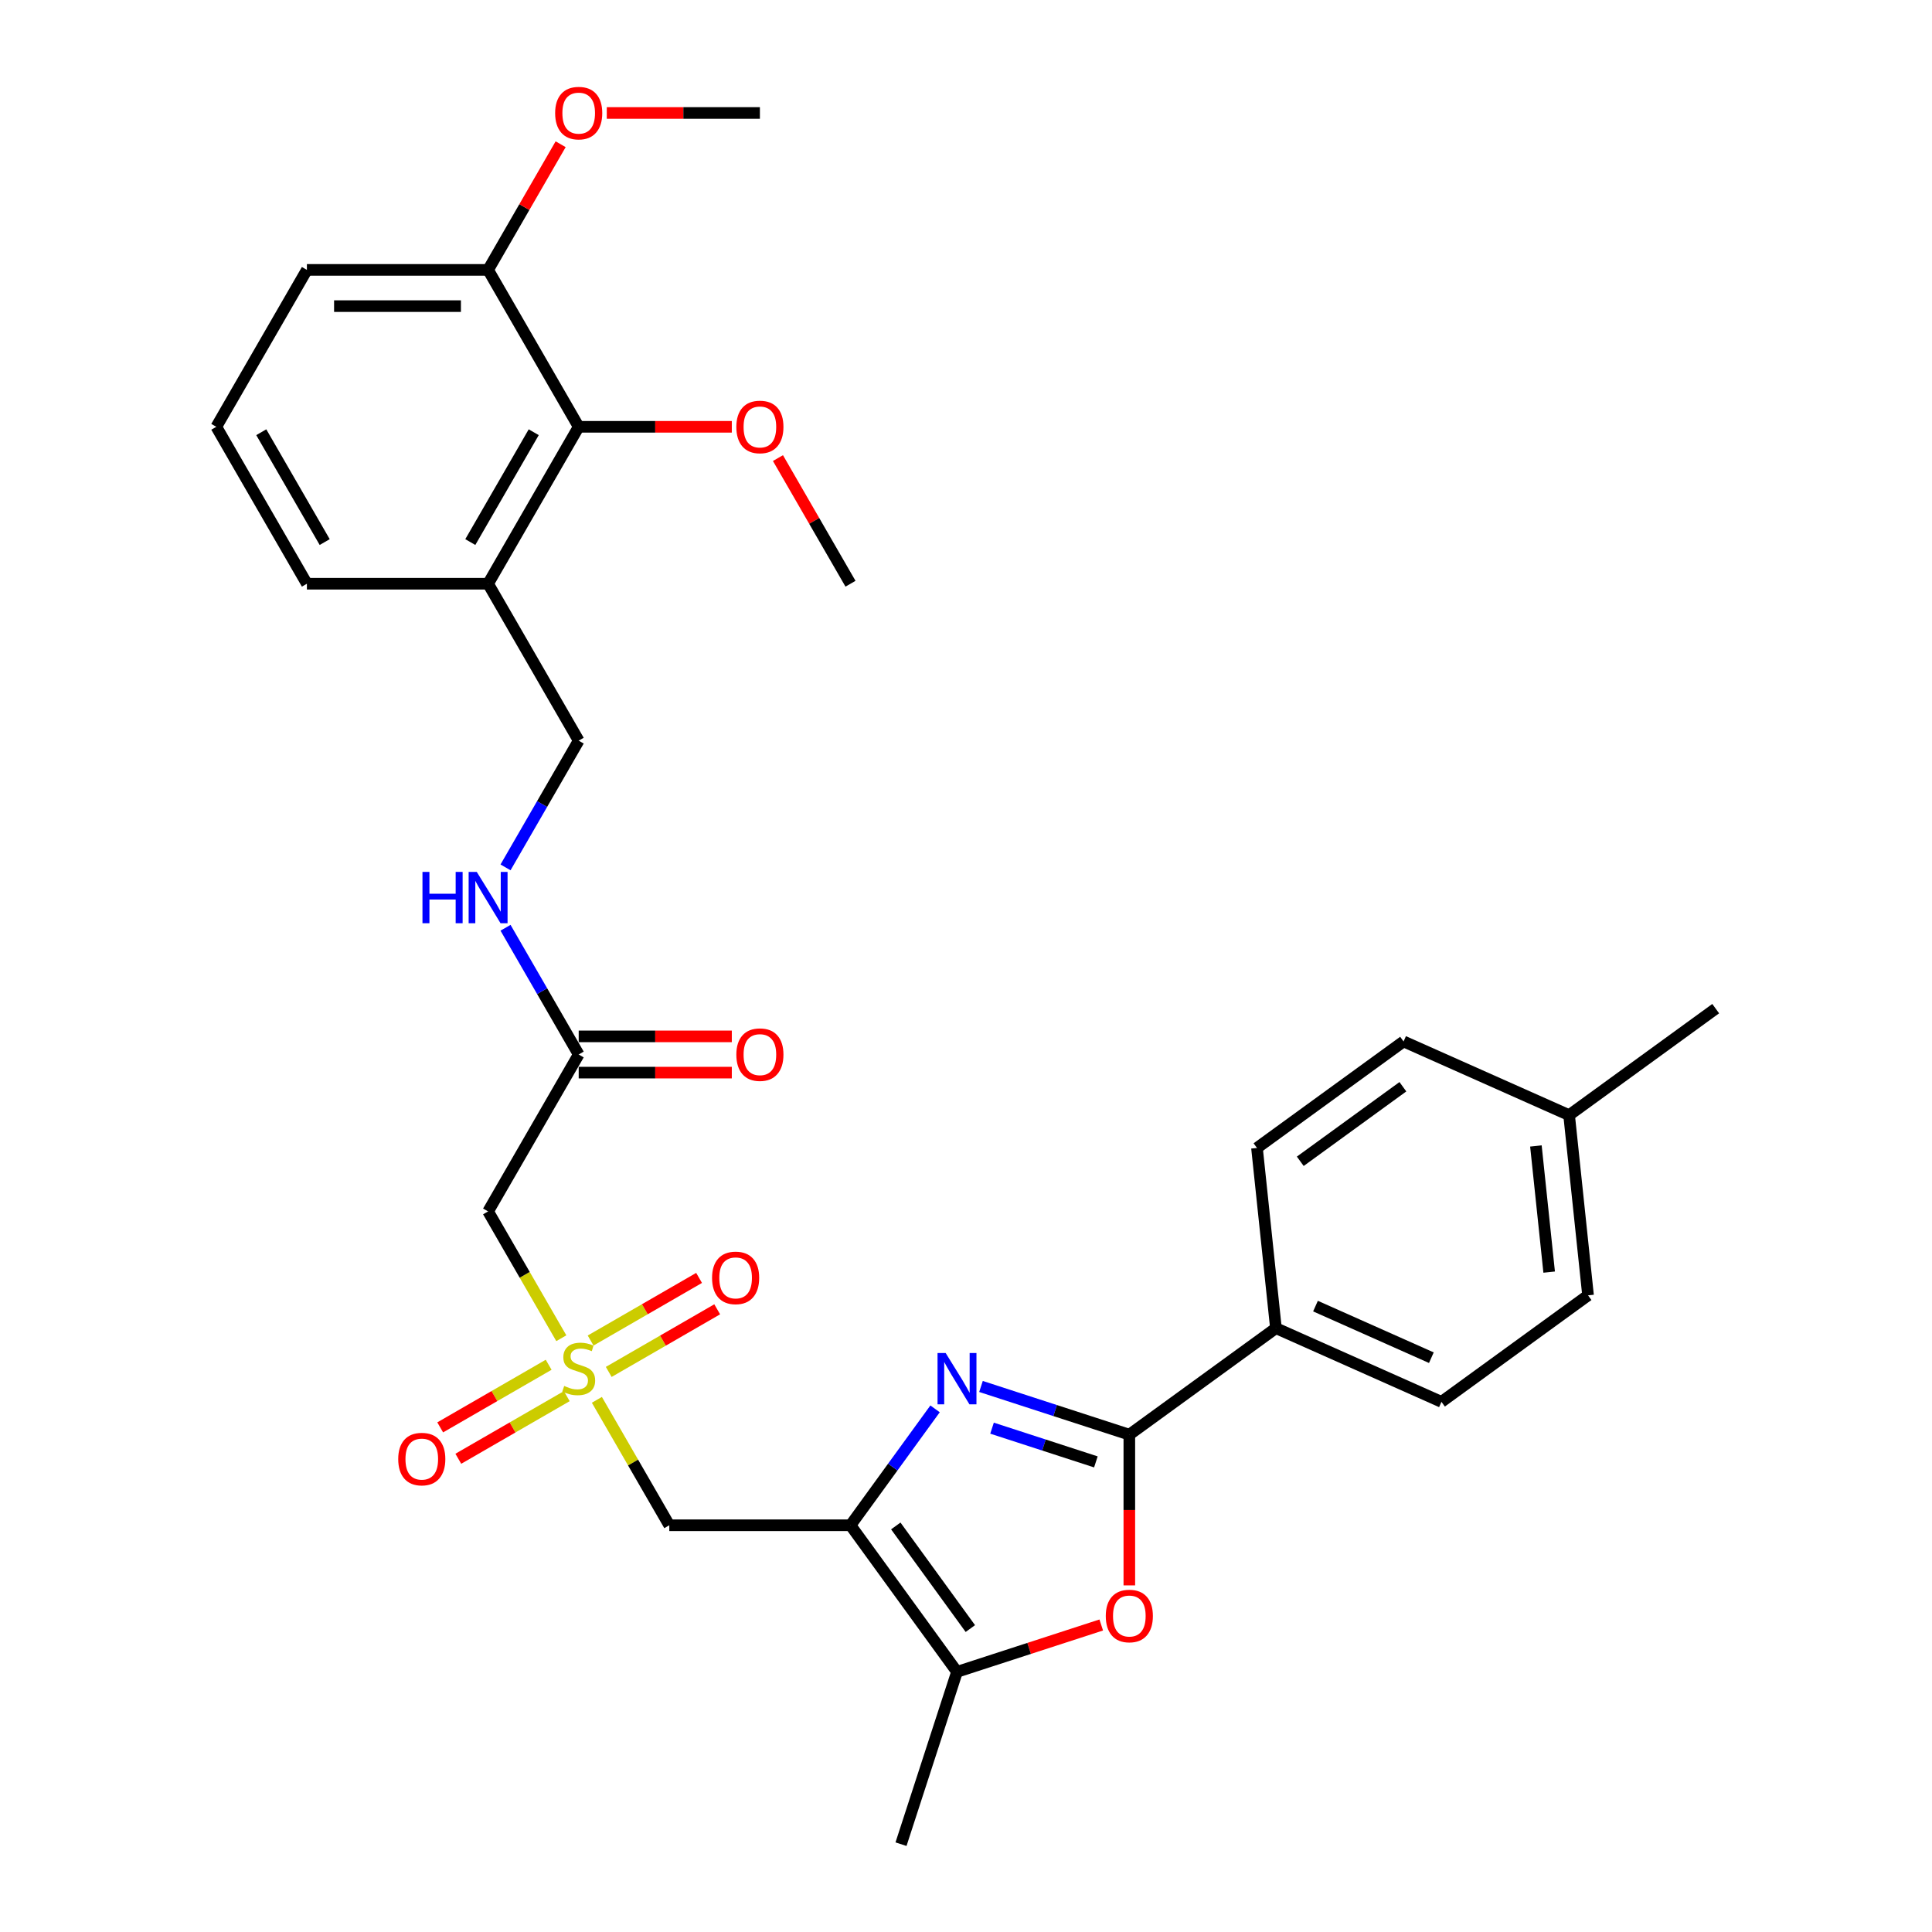 <?xml version='1.0' encoding='iso-8859-1'?>
<svg version='1.1' baseProfile='full'
              xmlns='http://www.w3.org/2000/svg'
                      xmlns:rdkit='http://www.rdkit.org/xml'
                      xmlns:xlink='http://www.w3.org/1999/xlink'
                  xml:space='preserve'
width='1000px' height='1000px' viewBox='0 0 1000 1000'>
<!-- END OF HEADER -->
<rect style='opacity:1.0;fill:#FFFFFF;stroke:none' width='1000' height='1000' x='0' y='0'> </rect>
<path class='bond-0' d='M 440.215,789.472 L 462.102,759.347' style='fill:none;fill-rule:evenodd;stroke:#000000;stroke-width:6px;stroke-linecap:butt;stroke-linejoin:miter;stroke-opacity:1' />
<path class='bond-0' d='M 462.102,759.347 L 483.989,729.222' style='fill:none;fill-rule:evenodd;stroke:#0000FF;stroke-width:6px;stroke-linecap:butt;stroke-linejoin:miter;stroke-opacity:1' />
<path class='bond-4' d='M 440.215,789.472 L 346.427,789.472' style='fill:none;fill-rule:evenodd;stroke:#000000;stroke-width:6px;stroke-linecap:butt;stroke-linejoin:miter;stroke-opacity:1' />
<path class='bond-5' d='M 440.215,789.472 L 495.342,865.348' style='fill:none;fill-rule:evenodd;stroke:#000000;stroke-width:6px;stroke-linecap:butt;stroke-linejoin:miter;stroke-opacity:1' />
<path class='bond-5' d='M 463.659,789.828 L 502.248,842.941' style='fill:none;fill-rule:evenodd;stroke:#000000;stroke-width:6px;stroke-linecap:butt;stroke-linejoin:miter;stroke-opacity:1' />
<path class='bond-2' d='M 507.759,717.631 L 546.149,730.105' style='fill:none;fill-rule:evenodd;stroke:#0000FF;stroke-width:6px;stroke-linecap:butt;stroke-linejoin:miter;stroke-opacity:1' />
<path class='bond-2' d='M 546.149,730.105 L 584.539,742.579' style='fill:none;fill-rule:evenodd;stroke:#000000;stroke-width:6px;stroke-linecap:butt;stroke-linejoin:miter;stroke-opacity:1' />
<path class='bond-2' d='M 513.48,739.213 L 540.353,747.944' style='fill:none;fill-rule:evenodd;stroke:#0000FF;stroke-width:6px;stroke-linecap:butt;stroke-linejoin:miter;stroke-opacity:1' />
<path class='bond-2' d='M 540.353,747.944 L 567.226,756.676' style='fill:none;fill-rule:evenodd;stroke:#000000;stroke-width:6px;stroke-linecap:butt;stroke-linejoin:miter;stroke-opacity:1' />
<path class='bond-1' d='M 308.944,724.55 L 327.686,757.011' style='fill:none;fill-rule:evenodd;stroke:#CCCC00;stroke-width:6px;stroke-linecap:butt;stroke-linejoin:miter;stroke-opacity:1' />
<path class='bond-1' d='M 327.686,757.011 L 346.427,789.472' style='fill:none;fill-rule:evenodd;stroke:#000000;stroke-width:6px;stroke-linecap:butt;stroke-linejoin:miter;stroke-opacity:1' />
<path class='bond-6' d='M 290.534,692.662 L 271.587,659.845' style='fill:none;fill-rule:evenodd;stroke:#CCCC00;stroke-width:6px;stroke-linecap:butt;stroke-linejoin:miter;stroke-opacity:1' />
<path class='bond-6' d='M 271.587,659.845 L 252.639,627.027' style='fill:none;fill-rule:evenodd;stroke:#000000;stroke-width:6px;stroke-linecap:butt;stroke-linejoin:miter;stroke-opacity:1' />
<path class='bond-11' d='M 315.083,710.102 L 343.152,693.896' style='fill:none;fill-rule:evenodd;stroke:#CCCC00;stroke-width:6px;stroke-linecap:butt;stroke-linejoin:miter;stroke-opacity:1' />
<path class='bond-11' d='M 343.152,693.896 L 371.221,677.69' style='fill:none;fill-rule:evenodd;stroke:#FF0000;stroke-width:6px;stroke-linecap:butt;stroke-linejoin:miter;stroke-opacity:1' />
<path class='bond-11' d='M 305.704,693.857 L 333.774,677.652' style='fill:none;fill-rule:evenodd;stroke:#CCCC00;stroke-width:6px;stroke-linecap:butt;stroke-linejoin:miter;stroke-opacity:1' />
<path class='bond-11' d='M 333.774,677.652 L 361.843,661.446' style='fill:none;fill-rule:evenodd;stroke:#FF0000;stroke-width:6px;stroke-linecap:butt;stroke-linejoin:miter;stroke-opacity:1' />
<path class='bond-12' d='M 283.983,706.398 L 255.914,722.604' style='fill:none;fill-rule:evenodd;stroke:#CCCC00;stroke-width:6px;stroke-linecap:butt;stroke-linejoin:miter;stroke-opacity:1' />
<path class='bond-12' d='M 255.914,722.604 L 227.845,738.809' style='fill:none;fill-rule:evenodd;stroke:#FF0000;stroke-width:6px;stroke-linecap:butt;stroke-linejoin:miter;stroke-opacity:1' />
<path class='bond-12' d='M 293.362,722.642 L 265.293,738.848' style='fill:none;fill-rule:evenodd;stroke:#CCCC00;stroke-width:6px;stroke-linecap:butt;stroke-linejoin:miter;stroke-opacity:1' />
<path class='bond-12' d='M 265.293,738.848 L 237.224,755.054' style='fill:none;fill-rule:evenodd;stroke:#FF0000;stroke-width:6px;stroke-linecap:butt;stroke-linejoin:miter;stroke-opacity:1' />
<path class='bond-9' d='M 584.539,742.579 L 660.415,687.452' style='fill:none;fill-rule:evenodd;stroke:#000000;stroke-width:6px;stroke-linecap:butt;stroke-linejoin:miter;stroke-opacity:1' />
<path class='bond-31' d='M 584.539,742.579 L 584.539,781.585' style='fill:none;fill-rule:evenodd;stroke:#000000;stroke-width:6px;stroke-linecap:butt;stroke-linejoin:miter;stroke-opacity:1' />
<path class='bond-31' d='M 584.539,781.585 L 584.539,820.591' style='fill:none;fill-rule:evenodd;stroke:#FF0000;stroke-width:6px;stroke-linecap:butt;stroke-linejoin:miter;stroke-opacity:1' />
<path class='bond-3' d='M 570.002,841.09 L 532.672,853.219' style='fill:none;fill-rule:evenodd;stroke:#FF0000;stroke-width:6px;stroke-linecap:butt;stroke-linejoin:miter;stroke-opacity:1' />
<path class='bond-3' d='M 532.672,853.219 L 495.342,865.348' style='fill:none;fill-rule:evenodd;stroke:#000000;stroke-width:6px;stroke-linecap:butt;stroke-linejoin:miter;stroke-opacity:1' />
<path class='bond-24' d='M 495.342,865.348 L 466.36,954.545' style='fill:none;fill-rule:evenodd;stroke:#000000;stroke-width:6px;stroke-linecap:butt;stroke-linejoin:miter;stroke-opacity:1' />
<path class='bond-7' d='M 252.639,627.027 L 299.533,545.805' style='fill:none;fill-rule:evenodd;stroke:#000000;stroke-width:6px;stroke-linecap:butt;stroke-linejoin:miter;stroke-opacity:1' />
<path class='bond-13' d='M 299.533,545.805 L 280.597,513.006' style='fill:none;fill-rule:evenodd;stroke:#000000;stroke-width:6px;stroke-linecap:butt;stroke-linejoin:miter;stroke-opacity:1' />
<path class='bond-13' d='M 280.597,513.006 L 261.66,480.207' style='fill:none;fill-rule:evenodd;stroke:#0000FF;stroke-width:6px;stroke-linecap:butt;stroke-linejoin:miter;stroke-opacity:1' />
<path class='bond-16' d='M 299.533,555.184 L 339.158,555.184' style='fill:none;fill-rule:evenodd;stroke:#000000;stroke-width:6px;stroke-linecap:butt;stroke-linejoin:miter;stroke-opacity:1' />
<path class='bond-16' d='M 339.158,555.184 L 378.784,555.184' style='fill:none;fill-rule:evenodd;stroke:#FF0000;stroke-width:6px;stroke-linecap:butt;stroke-linejoin:miter;stroke-opacity:1' />
<path class='bond-16' d='M 299.533,536.426 L 339.158,536.426' style='fill:none;fill-rule:evenodd;stroke:#000000;stroke-width:6px;stroke-linecap:butt;stroke-linejoin:miter;stroke-opacity:1' />
<path class='bond-16' d='M 339.158,536.426 L 378.784,536.426' style='fill:none;fill-rule:evenodd;stroke:#FF0000;stroke-width:6px;stroke-linecap:butt;stroke-linejoin:miter;stroke-opacity:1' />
<path class='bond-8' d='M 299.533,220.915 L 252.639,302.138' style='fill:none;fill-rule:evenodd;stroke:#000000;stroke-width:6px;stroke-linecap:butt;stroke-linejoin:miter;stroke-opacity:1' />
<path class='bond-8' d='M 276.255,223.72 L 243.429,280.575' style='fill:none;fill-rule:evenodd;stroke:#000000;stroke-width:6px;stroke-linecap:butt;stroke-linejoin:miter;stroke-opacity:1' />
<path class='bond-15' d='M 299.533,220.915 L 252.639,139.693' style='fill:none;fill-rule:evenodd;stroke:#000000;stroke-width:6px;stroke-linecap:butt;stroke-linejoin:miter;stroke-opacity:1' />
<path class='bond-19' d='M 299.533,220.915 L 339.158,220.915' style='fill:none;fill-rule:evenodd;stroke:#000000;stroke-width:6px;stroke-linecap:butt;stroke-linejoin:miter;stroke-opacity:1' />
<path class='bond-19' d='M 339.158,220.915 L 378.784,220.915' style='fill:none;fill-rule:evenodd;stroke:#FF0000;stroke-width:6px;stroke-linecap:butt;stroke-linejoin:miter;stroke-opacity:1' />
<path class='bond-17' d='M 660.415,687.452 L 746.094,725.598' style='fill:none;fill-rule:evenodd;stroke:#000000;stroke-width:6px;stroke-linecap:butt;stroke-linejoin:miter;stroke-opacity:1' />
<path class='bond-17' d='M 680.896,676.038 L 740.871,702.741' style='fill:none;fill-rule:evenodd;stroke:#000000;stroke-width:6px;stroke-linecap:butt;stroke-linejoin:miter;stroke-opacity:1' />
<path class='bond-18' d='M 660.415,687.452 L 650.611,594.178' style='fill:none;fill-rule:evenodd;stroke:#000000;stroke-width:6px;stroke-linecap:butt;stroke-linejoin:miter;stroke-opacity:1' />
<path class='bond-10' d='M 252.639,302.138 L 299.533,383.36' style='fill:none;fill-rule:evenodd;stroke:#000000;stroke-width:6px;stroke-linecap:butt;stroke-linejoin:miter;stroke-opacity:1' />
<path class='bond-25' d='M 252.639,302.138 L 158.852,302.138' style='fill:none;fill-rule:evenodd;stroke:#000000;stroke-width:6px;stroke-linecap:butt;stroke-linejoin:miter;stroke-opacity:1' />
<path class='bond-14' d='M 261.66,448.957 L 280.597,416.159' style='fill:none;fill-rule:evenodd;stroke:#0000FF;stroke-width:6px;stroke-linecap:butt;stroke-linejoin:miter;stroke-opacity:1' />
<path class='bond-14' d='M 280.597,416.159 L 299.533,383.36' style='fill:none;fill-rule:evenodd;stroke:#000000;stroke-width:6px;stroke-linecap:butt;stroke-linejoin:miter;stroke-opacity:1' />
<path class='bond-23' d='M 252.639,139.693 L 271.413,107.175' style='fill:none;fill-rule:evenodd;stroke:#000000;stroke-width:6px;stroke-linecap:butt;stroke-linejoin:miter;stroke-opacity:1' />
<path class='bond-23' d='M 271.413,107.175 L 290.187,74.658' style='fill:none;fill-rule:evenodd;stroke:#FF0000;stroke-width:6px;stroke-linecap:butt;stroke-linejoin:miter;stroke-opacity:1' />
<path class='bond-33' d='M 252.639,139.693 L 158.852,139.693' style='fill:none;fill-rule:evenodd;stroke:#000000;stroke-width:6px;stroke-linecap:butt;stroke-linejoin:miter;stroke-opacity:1' />
<path class='bond-33' d='M 238.571,158.45 L 172.92,158.45' style='fill:none;fill-rule:evenodd;stroke:#000000;stroke-width:6px;stroke-linecap:butt;stroke-linejoin:miter;stroke-opacity:1' />
<path class='bond-21' d='M 746.094,725.598 L 821.97,670.471' style='fill:none;fill-rule:evenodd;stroke:#000000;stroke-width:6px;stroke-linecap:butt;stroke-linejoin:miter;stroke-opacity:1' />
<path class='bond-20' d='M 650.611,594.178 L 726.487,539.051' style='fill:none;fill-rule:evenodd;stroke:#000000;stroke-width:6px;stroke-linecap:butt;stroke-linejoin:miter;stroke-opacity:1' />
<path class='bond-20' d='M 673.018,601.084 L 726.131,562.495' style='fill:none;fill-rule:evenodd;stroke:#000000;stroke-width:6px;stroke-linecap:butt;stroke-linejoin:miter;stroke-opacity:1' />
<path class='bond-29' d='M 402.667,237.103 L 421.441,269.62' style='fill:none;fill-rule:evenodd;stroke:#FF0000;stroke-width:6px;stroke-linecap:butt;stroke-linejoin:miter;stroke-opacity:1' />
<path class='bond-29' d='M 421.441,269.62 L 440.215,302.138' style='fill:none;fill-rule:evenodd;stroke:#000000;stroke-width:6px;stroke-linecap:butt;stroke-linejoin:miter;stroke-opacity:1' />
<path class='bond-22' d='M 726.487,539.051 L 812.166,577.198' style='fill:none;fill-rule:evenodd;stroke:#000000;stroke-width:6px;stroke-linecap:butt;stroke-linejoin:miter;stroke-opacity:1' />
<path class='bond-32' d='M 821.97,670.471 L 812.166,577.198' style='fill:none;fill-rule:evenodd;stroke:#000000;stroke-width:6px;stroke-linecap:butt;stroke-linejoin:miter;stroke-opacity:1' />
<path class='bond-32' d='M 801.844,658.441 L 794.982,593.149' style='fill:none;fill-rule:evenodd;stroke:#000000;stroke-width:6px;stroke-linecap:butt;stroke-linejoin:miter;stroke-opacity:1' />
<path class='bond-28' d='M 812.166,577.198 L 888.042,522.071' style='fill:none;fill-rule:evenodd;stroke:#000000;stroke-width:6px;stroke-linecap:butt;stroke-linejoin:miter;stroke-opacity:1' />
<path class='bond-30' d='M 314.07,58.47 L 353.696,58.47' style='fill:none;fill-rule:evenodd;stroke:#FF0000;stroke-width:6px;stroke-linecap:butt;stroke-linejoin:miter;stroke-opacity:1' />
<path class='bond-30' d='M 353.696,58.47 L 393.321,58.47' style='fill:none;fill-rule:evenodd;stroke:#000000;stroke-width:6px;stroke-linecap:butt;stroke-linejoin:miter;stroke-opacity:1' />
<path class='bond-26' d='M 158.852,302.138 L 111.958,220.915' style='fill:none;fill-rule:evenodd;stroke:#000000;stroke-width:6px;stroke-linecap:butt;stroke-linejoin:miter;stroke-opacity:1' />
<path class='bond-26' d='M 168.062,280.575 L 135.236,223.72' style='fill:none;fill-rule:evenodd;stroke:#000000;stroke-width:6px;stroke-linecap:butt;stroke-linejoin:miter;stroke-opacity:1' />
<path class='bond-27' d='M 111.958,220.915 L 158.852,139.693' style='fill:none;fill-rule:evenodd;stroke:#000000;stroke-width:6px;stroke-linecap:butt;stroke-linejoin:miter;stroke-opacity:1' />
<path  class='atom-1' d='M 489.47 700.316
L 498.174 714.384
Q 499.037 715.772, 500.425 718.286
Q 501.813 720.799, 501.888 720.949
L 501.888 700.316
L 505.414 700.316
L 505.414 726.877
L 501.775 726.877
L 492.434 711.496
Q 491.346 709.695, 490.183 707.632
Q 489.058 705.568, 488.72 704.931
L 488.72 726.877
L 485.269 726.877
L 485.269 700.316
L 489.47 700.316
' fill='#0000FF'/>
<path  class='atom-2' d='M 292.03 717.366
Q 292.33 717.479, 293.568 718.004
Q 294.806 718.529, 296.157 718.867
Q 297.545 719.167, 298.895 719.167
Q 301.409 719.167, 302.872 717.966
Q 304.335 716.728, 304.335 714.59
Q 304.335 713.127, 303.585 712.226
Q 302.872 711.326, 301.747 710.838
Q 300.621 710.351, 298.745 709.788
Q 296.382 709.075, 294.956 708.4
Q 293.568 707.725, 292.555 706.299
Q 291.58 704.874, 291.58 702.473
Q 291.58 699.134, 293.831 697.07
Q 296.119 695.007, 300.621 695.007
Q 303.697 695.007, 307.186 696.47
L 306.323 699.359
Q 303.135 698.046, 300.734 698.046
Q 298.145 698.046, 296.72 699.134
Q 295.294 700.184, 295.331 702.022
Q 295.331 703.448, 296.044 704.311
Q 296.795 705.174, 297.845 705.661
Q 298.933 706.149, 300.734 706.712
Q 303.135 707.462, 304.56 708.212
Q 305.986 708.963, 306.999 710.501
Q 308.049 712.001, 308.049 714.59
Q 308.049 718.266, 305.573 720.255
Q 303.135 722.205, 299.045 722.205
Q 296.682 722.205, 294.881 721.68
Q 293.118 721.193, 291.017 720.33
L 292.03 717.366
' fill='#CCCC00'/>
<path  class='atom-4' d='M 572.347 836.441
Q 572.347 830.064, 575.498 826.5
Q 578.649 822.936, 584.539 822.936
Q 590.429 822.936, 593.58 826.5
Q 596.731 830.064, 596.731 836.441
Q 596.731 842.894, 593.543 846.57
Q 590.354 850.209, 584.539 850.209
Q 578.687 850.209, 575.498 846.57
Q 572.347 842.931, 572.347 836.441
M 584.539 847.208
Q 588.591 847.208, 590.766 844.507
Q 592.98 841.768, 592.98 836.441
Q 592.98 831.227, 590.766 828.601
Q 588.591 825.937, 584.539 825.937
Q 580.487 825.937, 578.274 828.563
Q 576.098 831.189, 576.098 836.441
Q 576.098 841.806, 578.274 844.507
Q 580.487 847.208, 584.539 847.208
' fill='#FF0000'/>
<path  class='atom-12' d='M 368.563 661.431
Q 368.563 655.054, 371.715 651.49
Q 374.866 647.926, 380.756 647.926
Q 386.646 647.926, 389.797 651.49
Q 392.948 655.054, 392.948 661.431
Q 392.948 667.884, 389.759 671.56
Q 386.57 675.199, 380.756 675.199
Q 374.903 675.199, 371.715 671.56
Q 368.563 667.921, 368.563 661.431
M 380.756 672.198
Q 384.807 672.198, 386.983 669.497
Q 389.197 666.758, 389.197 661.431
Q 389.197 656.216, 386.983 653.59
Q 384.807 650.927, 380.756 650.927
Q 376.704 650.927, 374.491 653.553
Q 372.315 656.179, 372.315 661.431
Q 372.315 666.796, 374.491 669.497
Q 376.704 672.198, 380.756 672.198
' fill='#FF0000'/>
<path  class='atom-13' d='M 206.118 755.219
Q 206.118 748.841, 209.27 745.277
Q 212.421 741.713, 218.311 741.713
Q 224.201 741.713, 227.352 745.277
Q 230.503 748.841, 230.503 755.219
Q 230.503 761.671, 227.314 765.348
Q 224.126 768.987, 218.311 768.987
Q 212.458 768.987, 209.27 765.348
Q 206.118 761.709, 206.118 755.219
M 218.311 765.986
Q 222.362 765.986, 224.538 763.284
Q 226.752 760.546, 226.752 755.219
Q 226.752 750.004, 224.538 747.378
Q 222.362 744.714, 218.311 744.714
Q 214.259 744.714, 212.046 747.341
Q 209.87 749.967, 209.87 755.219
Q 209.87 760.583, 212.046 763.284
Q 214.259 765.986, 218.311 765.986
' fill='#FF0000'/>
<path  class='atom-14' d='M 218.669 451.302
L 222.271 451.302
L 222.271 462.594
L 235.851 462.594
L 235.851 451.302
L 239.453 451.302
L 239.453 477.863
L 235.851 477.863
L 235.851 465.595
L 222.271 465.595
L 222.271 477.863
L 218.669 477.863
L 218.669 451.302
' fill='#0000FF'/>
<path  class='atom-14' d='M 246.768 451.302
L 255.472 465.37
Q 256.335 466.758, 257.723 469.272
Q 259.111 471.785, 259.186 471.935
L 259.186 451.302
L 262.712 451.302
L 262.712 477.863
L 259.073 477.863
L 249.732 462.482
Q 248.644 460.681, 247.481 458.618
Q 246.356 456.554, 246.018 455.916
L 246.018 477.863
L 242.567 477.863
L 242.567 451.302
L 246.768 451.302
' fill='#0000FF'/>
<path  class='atom-17' d='M 381.128 545.88
Q 381.128 539.502, 384.28 535.938
Q 387.431 532.375, 393.321 532.375
Q 399.211 532.375, 402.362 535.938
Q 405.513 539.502, 405.513 545.88
Q 405.513 552.333, 402.324 556.009
Q 399.136 559.648, 393.321 559.648
Q 387.468 559.648, 384.28 556.009
Q 381.128 552.37, 381.128 545.88
M 393.321 556.647
Q 397.372 556.647, 399.548 553.946
Q 401.762 551.207, 401.762 545.88
Q 401.762 540.665, 399.548 538.039
Q 397.372 535.376, 393.321 535.376
Q 389.269 535.376, 387.056 538.002
Q 384.88 540.628, 384.88 545.88
Q 384.88 551.245, 387.056 553.946
Q 389.269 556.647, 393.321 556.647
' fill='#FF0000'/>
<path  class='atom-20' d='M 381.128 220.99
Q 381.128 214.613, 384.28 211.049
Q 387.431 207.485, 393.321 207.485
Q 399.211 207.485, 402.362 211.049
Q 405.513 214.613, 405.513 220.99
Q 405.513 227.443, 402.324 231.119
Q 399.136 234.758, 393.321 234.758
Q 387.468 234.758, 384.28 231.119
Q 381.128 227.48, 381.128 220.99
M 393.321 231.757
Q 397.372 231.757, 399.548 229.056
Q 401.762 226.317, 401.762 220.99
Q 401.762 215.775, 399.548 213.149
Q 397.372 210.486, 393.321 210.486
Q 389.269 210.486, 387.056 213.112
Q 384.88 215.738, 384.88 220.99
Q 384.88 226.355, 387.056 229.056
Q 389.269 231.757, 393.321 231.757
' fill='#FF0000'/>
<path  class='atom-24' d='M 287.341 58.545
Q 287.341 52.168, 290.492 48.604
Q 293.643 45.04, 299.533 45.04
Q 305.423 45.04, 308.574 48.604
Q 311.726 52.168, 311.726 58.545
Q 311.726 64.998, 308.537 68.674
Q 305.348 72.313, 299.533 72.313
Q 293.681 72.313, 290.492 68.674
Q 287.341 65.035, 287.341 58.545
M 299.533 69.312
Q 303.585 69.312, 305.761 66.611
Q 307.974 63.872, 307.974 58.545
Q 307.974 53.331, 305.761 50.705
Q 303.585 48.041, 299.533 48.041
Q 295.482 48.041, 293.268 50.667
Q 291.092 53.293, 291.092 58.545
Q 291.092 63.91, 293.268 66.611
Q 295.482 69.312, 299.533 69.312
' fill='#FF0000'/>
</svg>
